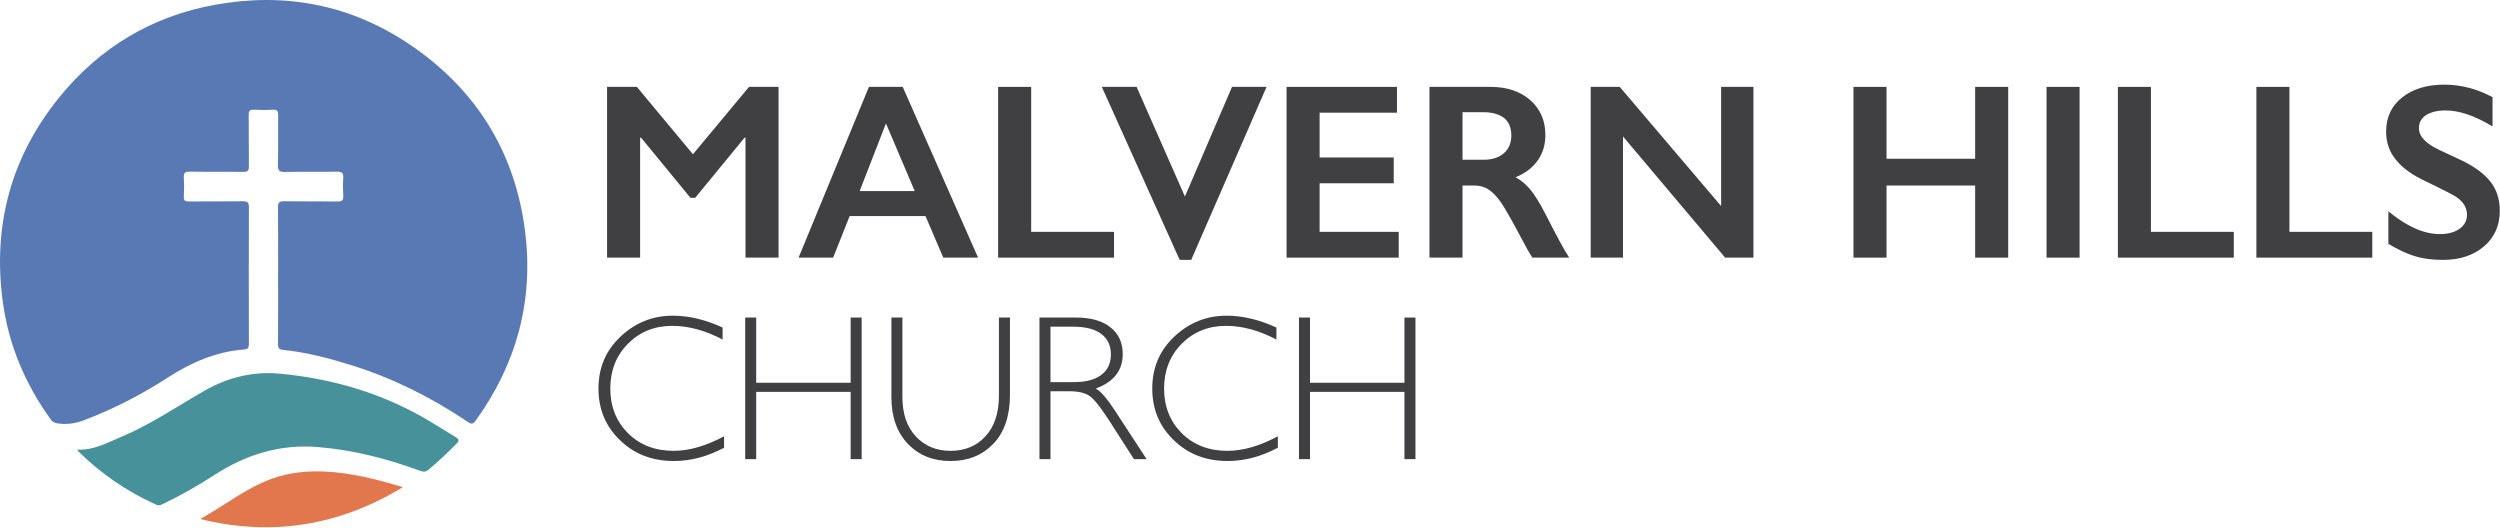 <?xml version="1.0" encoding="UTF-8" standalone="no"?> <svg xmlns="http://www.w3.org/2000/svg" xmlns:xlink="http://www.w3.org/1999/xlink" xmlns:serif="http://www.serif.com/" width="100%" height="100%" viewBox="0 0 2036 430" version="1.1" xml:space="preserve" style="fill-rule:evenodd;clip-rule:evenodd;stroke-linejoin:round;stroke-miterlimit:2;"> <g transform="matrix(1,0,0,1,-189.328,-153.185)"> <g transform="matrix(4.167,0,0,4.167,0,0)"> <path d="M164.081,53.744L164.081,87.113L170.54,87.113L170.54,63.677L170.735,63.677L180.374,75.419L181.304,75.419L190.943,63.677L191.139,63.677L191.139,87.113L197.597,87.113L197.597,53.744L191.824,53.744L180.864,66.906L169.904,53.744L164.081,53.744Z" style="fill:rgb(64,63,65);fill-rule:nonzero;"></path> </g> <g transform="matrix(4.167,0,0,4.167,0,0)"> <path d="M215.259,53.744L201.51,87.113L208.262,87.113L211.491,78.991L226.316,78.991L229.79,87.113L236.591,87.113L221.864,53.744L215.259,53.744ZM218.586,60.888L224.212,74.098L213.448,74.098L218.586,60.888Z" style="fill:rgb(64,63,65);fill-rule:nonzero;"></path> </g> <g transform="matrix(4.167,0,0,4.167,0,0)"> <path d="M240.508,53.744L240.508,87.113L263.162,87.113L263.162,82.074L246.967,82.074L246.967,53.744L240.508,53.744Z" style="fill:rgb(64,63,65);fill-rule:nonzero;"></path> </g> <g transform="matrix(4.167,0,0,4.167,0,0)"> <path d="M260.775,53.744L275.992,87.554L278.243,87.554L292.97,53.744L286.218,53.744L277.019,75.175L267.576,53.744L260.775,53.744Z" style="fill:rgb(64,63,65);fill-rule:nonzero;"></path> </g> <g transform="matrix(4.167,0,0,4.167,0,0)"> <path d="M296.883,53.744L296.883,87.113L318.803,87.113L318.803,82.074L303.341,82.074L303.341,72.582L317.824,72.582L317.824,67.542L303.341,67.542L303.341,58.784L318.46,58.784L318.46,53.744L296.883,53.744Z" style="fill:rgb(64,63,65);fill-rule:nonzero;"></path> </g> <g transform="matrix(4.167,0,0,4.167,0,0)"> <path d="M324.81,53.744L324.81,87.113L331.269,87.113L331.269,73.022L333.618,73.022C334.645,73.022 335.575,73.267 336.358,73.805C337.14,74.294 337.972,75.175 338.853,76.398C339.685,77.67 341.055,80.068 342.914,83.59C343.746,85.205 344.431,86.379 344.92,87.113L352.112,87.113C351.134,85.597 349.617,82.808 347.562,78.747C346.339,76.398 345.311,74.734 344.48,73.756C343.648,72.777 342.718,71.994 341.642,71.407C343.55,70.624 345.018,69.499 345.996,68.08C346.975,66.661 347.464,65.047 347.464,63.138C347.464,60.349 346.486,58.099 344.529,56.337C342.523,54.625 339.978,53.744 336.847,53.744L324.81,53.744ZM331.269,67.982L331.269,58.686L335.281,58.686C337.043,58.686 338.413,59.077 339.391,59.811C340.321,60.594 340.81,61.719 340.81,63.236C340.81,64.704 340.321,65.878 339.342,66.71C338.413,67.542 337.091,67.982 335.379,67.982L331.269,67.982Z" style="fill:rgb(64,63,65);fill-rule:nonzero;"></path> </g> <g transform="matrix(4.167,0,0,4.167,0,0)"> <path d="M356.323,53.744L356.323,87.113L362.635,87.113L362.635,63.432L382.598,87.113L388.127,87.113L388.127,53.744L381.815,53.744L381.815,77.034L361.999,53.744L356.323,53.744Z" style="fill:rgb(64,63,65);fill-rule:nonzero;"></path> </g> <g transform="matrix(4.167,0,0,4.167,0,0)"> <path d="M407.68,53.744L407.68,87.113L414.139,87.113L414.139,73.022L431.459,73.022L431.459,87.113L437.918,87.113L437.918,53.744L431.459,53.744L431.459,67.787L414.139,67.787L414.139,53.744L407.68,53.744Z" style="fill:rgb(64,63,65);fill-rule:nonzero;"></path> </g> <g transform="matrix(4.167,0,0,4.167,0,0)"> <rect x="445.408" y="53.744" width="6.459" height="33.369" style="fill:rgb(64,63,65);fill-rule:nonzero;"></rect> </g> <g transform="matrix(4.167,0,0,4.167,0,0)"> <path d="M459.356,53.744L459.356,87.113L482.01,87.113L482.01,82.074L465.815,82.074L465.815,53.744L459.356,53.744Z" style="fill:rgb(64,63,65);fill-rule:nonzero;"></path> </g> <g transform="matrix(4.167,0,0,4.167,0,0)"> <path d="M486.424,53.744L486.424,87.113L509.078,87.113L509.078,82.074L492.883,82.074L492.883,53.744L486.424,53.744Z" style="fill:rgb(64,63,65);fill-rule:nonzero;"></path> </g> <g transform="matrix(4.167,0,0,4.167,0,0)"> <path d="M514.912,55.799C512.808,57.463 511.78,59.713 511.78,62.502C511.78,64.606 512.416,66.466 513.737,68.031C515.01,69.646 516.967,71.016 519.609,72.239C521.811,73.315 523.621,74.196 525.04,74.979C526.752,75.958 527.584,77.23 527.584,78.747C527.584,79.872 527.095,80.802 526.116,81.487C525.138,82.172 523.866,82.514 522.3,82.514C519.12,82.514 515.792,80.997 512.221,78.062L512.221,84.422C514.129,85.548 515.841,86.379 517.407,86.82C518.924,87.309 520.734,87.554 522.887,87.554C526.165,87.554 528.856,86.673 530.911,84.912C532.966,83.15 533.994,80.85 533.994,77.964C533.994,75.762 533.407,73.854 532.183,72.288C530.96,70.722 529.003,69.254 526.263,67.982C523.083,66.514 521.223,65.634 520.734,65.291C519.022,64.215 518.19,63.089 518.19,61.817C518.19,60.741 518.63,59.909 519.56,59.273C520.49,58.686 521.762,58.343 523.376,58.343C526.067,58.343 529.101,59.371 532.575,61.475L532.575,55.75C529.541,54.136 526.41,53.304 523.181,53.304C519.756,53.304 517.016,54.136 514.912,55.799Z" style="fill:rgb(64,63,65);fill-rule:nonzero;"></path> </g> <g transform="matrix(4.167,0,0,4.167,0,0)"> <path d="M176.925,98.458C172.99,98.458 169.581,99.838 166.701,102.556C163.82,105.275 162.4,108.643 162.4,112.7C162.4,116.758 163.82,120.125 166.619,122.803C169.419,125.522 172.909,126.861 177.128,126.861C180.415,126.861 183.661,126.009 186.947,124.264L186.947,122.032C183.377,123.939 180.09,124.873 177.088,124.873C173.477,124.873 170.515,123.736 168.202,121.464C165.889,119.151 164.712,116.23 164.712,112.7C164.712,109.211 165.849,106.289 168.161,103.936C170.474,101.623 173.355,100.447 176.804,100.447C180.009,100.447 183.296,101.339 186.663,103.124L186.663,100.771C183.296,99.229 180.05,98.458 176.925,98.458Z" style="fill:rgb(64,63,65);fill-rule:nonzero;"></path> </g> <g transform="matrix(4.167,0,0,4.167,0,0)"> <path d="M211.688,98.824L211.688,111.564L193.227,111.564L193.227,98.824L191.076,98.824L191.076,126.495L193.227,126.495L193.227,113.349L211.688,113.349L211.688,126.495L213.839,126.495L213.839,98.824L211.688,98.824Z" style="fill:rgb(64,63,65);fill-rule:nonzero;"></path> </g> <g transform="matrix(4.167,0,0,4.167,0,0)"> <path d="M240.668,114.039C240.668,117.488 239.775,120.166 238.031,122.032C236.286,123.939 234.014,124.873 231.214,124.873C228.455,124.873 226.183,123.939 224.438,122.073C222.694,120.206 221.801,117.65 221.801,114.323L221.801,98.824L219.65,98.824L219.65,114.404C219.65,118.259 220.746,121.302 222.896,123.534C225.047,125.765 227.806,126.861 231.214,126.861C234.663,126.861 237.422,125.725 239.573,123.493C241.723,121.261 242.819,118.056 242.819,113.917L242.819,98.824L240.668,98.824L240.668,114.039Z" style="fill:rgb(64,63,65);fill-rule:nonzero;"></path> </g> <g transform="matrix(4.167,0,0,4.167,0,0)"> <path d="M248.59,126.495L250.741,126.495L250.741,113.228L254.473,113.228C256.218,113.228 257.517,113.552 258.409,114.161C259.302,114.81 260.56,116.392 262.183,118.908L267.052,126.495L269.527,126.495L263.278,116.92C261.736,114.567 260.479,113.146 259.586,112.7C263.116,111.402 264.861,109.17 264.861,105.965C264.861,103.774 264.09,102.029 262.507,100.771C260.925,99.473 258.653,98.824 255.691,98.824L248.59,98.824L248.59,126.495ZM255.244,100.609C257.598,100.609 259.424,101.096 260.681,102.029C261.939,103.003 262.548,104.301 262.548,106.005C262.548,107.75 261.939,109.089 260.681,110.022C259.464,110.955 257.679,111.442 255.326,111.442L250.741,111.442L250.741,100.609L255.244,100.609Z" style="fill:rgb(64,63,65);fill-rule:nonzero;"></path> </g> <g transform="matrix(4.167,0,0,4.167,0,0)"> <path d="M285.158,98.458C281.222,98.458 277.814,99.838 274.933,102.556C272.052,105.275 270.632,108.643 270.632,112.7C270.632,116.758 272.052,120.125 274.852,122.803C277.652,125.522 281.141,126.861 285.361,126.861C288.647,126.861 291.893,126.009 295.18,124.264L295.18,122.032C291.609,123.939 288.323,124.873 285.32,124.873C281.709,124.873 278.747,123.736 276.434,121.464C274.122,119.151 272.945,116.23 272.945,112.7C272.945,109.211 274.081,106.289 276.394,103.936C278.707,101.623 281.587,100.447 285.036,100.447C288.242,100.447 291.528,101.339 294.896,103.124L294.896,100.771C291.528,99.229 288.282,98.458 285.158,98.458Z" style="fill:rgb(64,63,65);fill-rule:nonzero;"></path> </g> <g transform="matrix(4.167,0,0,4.167,0,0)"> <path d="M319.92,98.824L319.92,111.564L301.459,111.564L301.459,98.824L299.308,98.824L299.308,126.495L301.459,126.495L301.459,113.349L319.92,113.349L319.92,126.495L322.071,126.495L322.071,98.824L319.92,98.824Z" style="fill:rgb(64,63,65);fill-rule:nonzero;"></path> </g> <g transform="matrix(4.167,0,0,4.167,0,0)"> <path d="M99.788,90.549C99.788,86.127 99.818,81.705 99.765,77.284C99.753,76.308 100.059,76.085 100.989,76.099C104.475,76.152 107.963,76.091 111.449,76.141C112.321,76.153 112.567,75.877 112.52,75.043C112.455,73.896 112.446,72.739 112.521,71.594C112.584,70.633 112.325,70.291 111.289,70.312C107.911,70.382 104.53,70.297 101.152,70.363C100.103,70.383 99.725,70.172 99.757,69.023C99.846,65.79 99.765,62.553 99.804,59.318C99.814,58.508 99.639,58.149 98.742,58.205C97.525,58.282 96.297,58.271 95.078,58.208C94.27,58.166 94.031,58.423 94.041,59.236C94.085,62.579 94.032,65.923 94.079,69.265C94.09,70.121 93.836,70.36 92.987,70.349C89.501,70.304 86.013,70.37 82.527,70.305C81.536,70.286 81.302,70.604 81.36,71.524C81.436,72.741 81.425,73.97 81.362,75.188C81.322,75.974 81.62,76.142 82.347,76.135C85.87,76.102 89.394,76.148 92.916,76.101C93.797,76.09 94.082,76.321 94.079,77.235C94.047,86.15 94.05,95.065 94.075,103.98C94.078,104.751 93.894,105.006 93.079,105.069C87.562,105.495 82.675,107.667 78.093,110.635C72.95,113.967 67.522,116.738 61.793,118.912C60.127,119.544 58.396,119.776 56.607,119.5C56.066,119.416 55.688,119.196 55.369,118.756C50.372,111.847 47.129,104.217 45.981,95.747C43.959,80.828 47.577,67.396 57.07,55.721C64.949,46.03 75.131,39.928 87.467,37.693C101.202,35.205 114.053,37.683 125.618,45.526C138.47,54.241 146.073,66.429 148.047,81.877C149.787,95.494 146.407,107.882 138.368,119.015C137.747,119.874 137.323,119.53 136.73,119.132C129.71,114.416 122.214,110.67 114.135,108.142C109.778,106.779 105.346,105.617 100.795,105.149C100.012,105.068 99.766,104.828 99.772,104.04C99.805,99.512 99.788,95.078 99.788,90.549Z" style="fill:rgb(89,121,180);fill-rule:nonzero;"></path> <path d="M60.576,124.639C63.749,124.785 66.386,123.287 69.117,122.146C74.871,119.741 80.001,116.203 85.388,113.127C89.93,110.534 94.873,109.306 100.07,109.787C110.333,110.736 120.05,113.58 128.987,118.831C130.843,119.921 132.651,121.093 134.498,122.198C135.141,122.583 135.262,122.866 134.663,123.465C132.886,125.243 131.095,127.001 129.138,128.587C128.636,128.993 128.246,129.039 127.61,128.805C121.135,126.41 114.511,124.705 107.588,124.135C100.131,123.522 93.486,125.606 87.318,129.604C84.031,131.733 80.632,133.657 77.097,135.345C76.706,135.532 76.375,135.586 75.985,135.41C70.23,132.82 65.108,129.311 60.628,124.865C60.609,124.846 60.613,124.803 60.576,124.639Z" style="fill:rgb(71,145,155);fill-rule:nonzero;"></path> <path d="M84.554,138.194C89.279,135.622 93.47,132.155 98.586,130.315C101.956,129.104 105.413,128.758 108.956,128.925C114.167,129.171 119.172,130.46 124.171,131.97C111.839,139.464 98.672,141.684 84.554,138.194Z" style="fill:rgb(226,119,77);fill-rule:nonzero;"></path> </g> </g> </svg> 